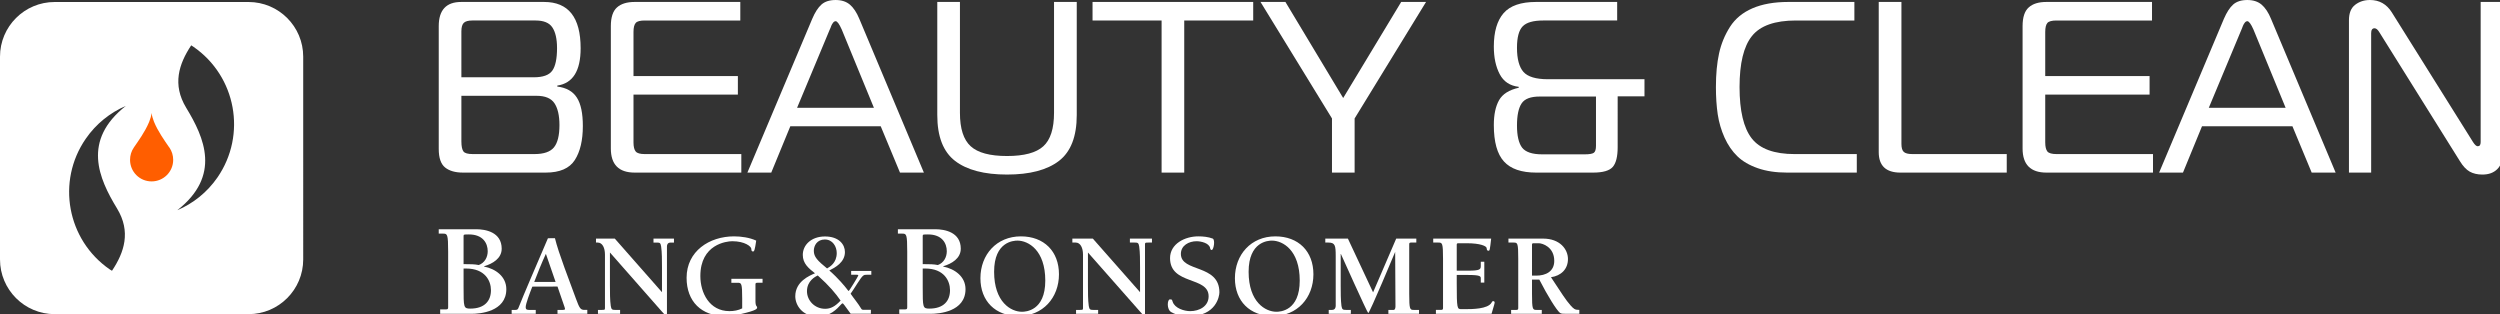 <?xml version="1.0" encoding="utf-8"?>
<!-- Generator: Adobe Illustrator 15.1.0, SVG Export Plug-In  -->
<!DOCTYPE svg PUBLIC "-//W3C//DTD SVG 1.1//EN" "http://www.w3.org/Graphics/SVG/1.1/DTD/svg11.dtd">
<svg version="1.1"
	 xmlns="http://www.w3.org/2000/svg" xmlns:xlink="http://www.w3.org/1999/xlink" xmlns:a="http://ns.adobe.com/AdobeSVGViewerExtensions/3.0/"
	 x="0px" y="0px" width="350px" height="44px" viewBox="0 0 350 44" overflow="visible" enable-background="new 0 0 350 44"
	 xml:space="preserve">
<rect x="0" y="0" width="350" height="44" fill="#333333" stroke="none"/>
<defs>
</defs>
<g>
	<defs>
		<rect id="SVGID_1_" width="350.393" height="44.308"/>
	</defs>
	<clipPath id="SVGID_2_">
		<use xlink:href="#SVGID_1_"  overflow="visible"/>
	</clipPath>
	<path clip-path="url(#SVGID_2_)" fill="#FFFFFF" d="M80.763,13.67c0.563,0.874,0.835,2.196,0.835,3.974
		c0,2.005-0.375,3.591-1.123,4.759c-0.754,1.172-2.108,1.76-4.067,1.76H64.807c-1.068,0-1.904-0.239-2.494-0.717
		c-0.592-0.478-0.889-1.34-0.889-2.596V3.654c0-2.251,1.051-3.381,3.141-3.381h11.612c3.407,0,5.112,2.162,5.112,6.485
		c0,3.163-1.088,4.903-3.269,5.223v0.135C79.289,12.275,80.206,12.792,80.763,13.67 M64.594,10.82h10.144
		c1.274,0,2.137-0.308,2.579-0.925c0.441-0.61,0.668-1.668,0.668-3.17c0-1.274-0.221-2.24-0.655-2.887
		c-0.427-0.646-1.211-0.969-2.353-0.969h-8.84c-0.57,0-0.967,0.106-1.198,0.323c-0.228,0.22-0.345,0.613-0.345,1.208V10.82z
		 M64.594,19.796c0,0.708,0.106,1.175,0.299,1.421c0.193,0.235,0.615,0.353,1.282,0.353h8.663c1.303,0,2.204-0.316,2.715-0.937
		c0.512-0.631,0.77-1.667,0.77-3.125c0-1.344-0.24-2.361-0.699-3.052c-0.469-0.698-1.3-1.043-2.509-1.043H64.594V19.796z"/>
	<path clip-path="url(#SVGID_2_)" fill="#FFFFFF" d="M88.864,24.164c-2.231,0-3.346-1.124-3.346-3.375V3.655
		c0-1.23,0.288-2.104,0.855-2.611c0.572-0.518,1.402-0.771,2.491-0.771h14.778V2.87H90.265c-0.639,0-1.06,0.109-1.259,0.337
		c-0.209,0.228-0.317,0.654-0.317,1.264v6.181h14.613v2.593H88.689v6.688c0,0.617,0.108,1.039,0.317,1.285
		c0.199,0.235,0.62,0.353,1.259,0.353h13.52v2.593H88.864z"/>
	<path clip-path="url(#SVGID_2_)" fill="#FFFFFF" d="M113.715,2.63c0.383-0.906,0.818-1.579,1.293-1.998
		c0.48-0.422,1.137-0.631,1.983-0.631c0.818,0,1.481,0.216,1.994,0.646c0.507,0.434,0.951,1.098,1.316,1.983l9.043,21.534h-3.345
		l-2.698-6.487h-12.656l-2.668,6.487h-3.342L113.715,2.63z M111.593,15.088h10.753l-4.504-10.959
		c-0.344-0.771-0.627-1.161-0.851-1.161c-0.069,0-0.129,0.018-0.188,0.056c-0.063,0.029-0.109,0.073-0.152,0.131
		c-0.049,0.056-0.096,0.133-0.155,0.221c-0.056,0.096-0.095,0.172-0.121,0.242c-0.026,0.067-0.06,0.162-0.099,0.272
		c-0.048,0.114-0.079,0.191-0.109,0.239L111.593,15.088z"/>
	<path clip-path="url(#SVGID_2_)" fill="#FFFFFF" d="M146.067,20.476c0.996-0.907,1.497-2.465,1.497-4.675V0.273h3.181v15.836
		c0,3.004-0.832,5.138-2.492,6.42c-1.66,1.274-4.083,1.909-7.269,1.909c-3.188,0-5.615-0.635-7.275-1.909
		c-1.661-1.282-2.489-3.416-2.489-6.42V0.273h3.172v15.528c0,2.21,0.504,3.768,1.506,4.675c1.001,0.915,2.695,1.366,5.086,1.366
		C143.371,21.842,145.069,21.391,146.067,20.476"/>
	<polygon clip-path="url(#SVGID_2_)" fill="#FFFFFF" points="162.623,24.164 162.623,2.87 152.956,2.87 152.956,0.272 
		175.449,0.272 175.449,2.87 165.793,2.87 165.793,24.164 	"/>
	<polygon clip-path="url(#SVGID_2_)" fill="#FFFFFF" points="196.166,0.273 199.646,0.273 189.647,16.583 189.647,24.164 
		186.477,24.164 186.477,16.583 176.471,0.273 179.959,0.273 188.045,13.722 	"/>
	<path clip-path="url(#SVGID_2_)" fill="#FFFFFF" d="M226.473,20.615c0,1.297-0.227,2.215-0.676,2.744
		c-0.463,0.536-1.381,0.805-2.771,0.805h-7.949c-2.072,0-3.582-0.515-4.521-1.555c-0.949-1.032-1.42-2.731-1.42-5.101
		c0-1.461,0.244-2.615,0.734-3.485c0.492-0.86,1.404-1.436,2.752-1.738v-0.131c-1.23-0.14-2.121-0.732-2.666-1.778
		c-0.551-1.047-0.82-2.329-0.82-3.86c0-2.068,0.457-3.625,1.365-4.672c0.912-1.046,2.42-1.571,4.541-1.571h11.361v2.596h-10.34
		c-1.389,0-2.348,0.268-2.883,0.815c-0.533,0.544-0.803,1.546-0.803,3.001c0,1.575,0.309,2.699,0.906,3.382
		c0.602,0.679,1.742,1.025,3.428,1.025h13.516v2.395h-3.754V20.615z M223.143,21.383c0.197-0.147,0.295-0.47,0.295-0.973v-6.894
		h-7.887c-1.248,0-2.092,0.312-2.521,0.955c-0.432,0.635-0.652,1.678-0.652,3.103c0,1.436,0.244,2.468,0.713,3.092
		c0.484,0.625,1.42,0.941,2.803,0.941h5.973C222.525,21.607,222.957,21.529,223.143,21.383"/>
	<path clip-path="url(#SVGID_2_)" fill="#FFFFFF" d="M250.195,24.164c-1.549,0-2.92-0.203-4.098-0.614
		c-1.184-0.411-2.141-0.969-2.865-1.671c-0.725-0.701-1.328-1.575-1.795-2.611c-0.465-1.036-0.783-2.123-0.955-3.258
		c-0.168-1.142-0.254-2.416-0.254-3.826c0-1.797,0.146-3.365,0.441-4.709c0.295-1.348,0.807-2.582,1.535-3.724
		c0.729-1.135,1.773-1.998,3.139-2.589c1.365-0.588,3.037-0.889,5.02-0.889h9.25V2.87h-8.189c-2.936,0-4.984,0.723-6.145,2.167
		c-1.164,1.443-1.742,3.83-1.742,7.147c0,3.323,0.566,5.721,1.699,7.183c1.143,1.473,3.145,2.204,6.018,2.204h8.697v2.593H250.195z"
		/>
	<path clip-path="url(#SVGID_2_)" fill="#FFFFFF" d="M266.061,24.164c-2.023,0-3.039-0.956-3.039-2.865V0.272h3.178v19.866
		c0,0.546,0.105,0.921,0.324,1.123c0.213,0.202,0.611,0.309,1.178,0.309h13.242v2.593H266.061z"/>
	<path clip-path="url(#SVGID_2_)" fill="#FFFFFF" d="M286.504,24.164c-2.227,0-3.342-1.124-3.342-3.375V3.655
		c0-1.23,0.283-2.104,0.854-2.611c0.564-0.518,1.396-0.771,2.488-0.771h14.777V2.87H287.91c-0.641,0-1.062,0.109-1.271,0.337
		c-0.199,0.228-0.307,0.654-0.307,1.264v6.181h14.609v2.593h-14.609v6.688c0,0.617,0.107,1.039,0.307,1.285
		c0.209,0.235,0.631,0.353,1.271,0.353h13.51v2.593H286.504z"/>
	<path clip-path="url(#SVGID_2_)" fill="#FFFFFF" d="M311.348,2.63c0.393-0.906,0.825-1.579,1.297-1.998
		c0.48-0.422,1.139-0.631,1.98-0.631c0.818,0,1.49,0.216,1.998,0.646c0.508,0.434,0.955,1.098,1.316,1.983l9.051,21.534h-3.354
		l-2.695-6.487h-12.66l-2.664,6.487h-3.34L311.348,2.63z M309.234,15.088h10.752L315.48,4.129c-0.342-0.771-0.629-1.161-0.855-1.161
		c-0.066,0-0.127,0.018-0.186,0.056c-0.059,0.029-0.107,0.073-0.154,0.131c-0.041,0.056-0.096,0.133-0.154,0.221
		c-0.055,0.096-0.094,0.172-0.119,0.242c-0.02,0.067-0.061,0.162-0.104,0.272c-0.041,0.114-0.078,0.191-0.098,0.239L309.234,15.088z
		"/>
	<path clip-path="url(#SVGID_2_)" fill="#FFFFFF" d="M350.393,21.431c0,0.98-0.252,1.723-0.764,2.237
		c-0.514,0.519-1.205,0.771-2.102,0.771c-0.678,0-1.271-0.137-1.76-0.407c-0.488-0.276-0.947-0.761-1.383-1.474L333.125,4.54
		c-0.227-0.385-0.455-0.583-0.688-0.583c-0.314,0-0.475,0.231-0.475,0.686v19.521h-3.109V2.836c0-1.006,0.291-1.726,0.877-2.17
		C330.307,0.225,330.994,0,331.795,0c1.316,0,2.34,0.58,3.066,1.744l11.371,18.158c0.248,0.382,0.465,0.573,0.648,0.573
		c0.273,0,0.412-0.191,0.412-0.573V0.273h3.1V21.431z"/>
	<path clip-path="url(#SVGID_2_)" fill="#FFFFFF" d="M34.793,0.28H7.662C3.424,0.28,0,3.707,0,7.934V36.32
		c0,4.23,3.424,7.661,7.662,7.661h27.131c4.226,0,7.656-3.431,7.656-7.661V7.934C42.449,3.707,39.02,0.28,34.793,0.28
		 M16.384,29.184c1.97,3.242,1.028,6.129-0.705,8.723c-0.105-0.066-0.215-0.125-0.32-0.194c-5.975-4.125-7.477-12.315-3.356-18.283
		c1.456-2.116,3.426-3.662,5.617-4.606C11.463,19.668,13.818,24.971,16.384,29.184 M30.445,24.842
		c-1.457,2.109-3.428,3.651-5.619,4.587c6.156-4.833,3.801-10.136,1.236-14.349c-1.964-3.246-1.023-6.125,0.707-8.733
		c0.108,0.073,0.213,0.136,0.315,0.205C33.066,10.681,34.567,18.863,30.445,24.842"/>
	<path clip-path="url(#SVGID_2_)" fill-rule="evenodd" clip-rule="evenodd" fill="#FFFFFF" d="M64.9,36.977v-3.919
		c0-0.238,0.045-0.238,0.751-0.238c1.954,0,2.63,1.23,2.63,2.351c0,0.837-0.422,1.631-1.253,1.932
		C66.449,36.991,65.947,36.977,64.9,36.977 M61.423,32.707h0.604c0.605,0,0.715,0.068,0.715,2.537v7.764
		c0,0.198-0.037,0.306-0.281,0.306h-0.835v0.62h4.417c1.093,0,4.843-0.265,4.843-3.452c0-1.77-1.509-2.847-3.115-3.166v-0.04
		c1.199-0.349,2.467-1.102,2.467-2.457c0-2.332-2.281-2.726-3.555-2.726h-5.26V32.707z M64.9,37.594h0.355
		c2.657,0,3.479,1.729,3.479,3.033c0,1.487-0.875,2.578-2.897,2.578c-0.937,0-0.937-0.168-0.937-3.022V37.594z"/>
	<path clip-path="url(#SVGID_2_)" fill="#FFFFFF" d="M86.071,33.403h-2.632v0.556h0.248c0.647,0,1.008,0.738,1.008,1.675v7.529
		c0,0.224-0.088,0.224-0.518,0.224h-0.462v0.547h3.098v-0.547h-0.661c-0.447,0-0.56-0.041-0.644-0.555
		c-0.117-0.789-0.117-1.984-0.117-2.898V35.35l7.313,8.312c0.275,0.301,0.367,0.437,0.503,0.437c0.119,0,0.166-0.084,0.166-0.202
		v-9.413c0-0.213,0.092-0.524,0.513-0.524h0.469v-0.556h-2.867v0.556h0.432c0.45,0,0.558,0.029,0.638,0.547
		c0.119,0.79,0.119,1.987,0.119,2.897v3.504L86.071,33.403"/>
	<path clip-path="url(#SVGID_2_)" fill="#FFFFFF" d="M102.391,39.588h0.885c0.533,0,0.631,0.066,0.631,2.262v1.323
		c-0.544,0.275-1.149,0.385-1.787,0.385c-2.797,0-4.07-2.556-4.07-4.91c0-4.463,3.693-4.877,4.466-4.877
		c1.773,0,2.672,0.745,2.672,1.08c0,0.221,0.044,0.359,0.242,0.359c0.164,0,0.25-0.213,0.44-1.524
		c-0.921-0.426-2.092-0.595-3.106-0.595c-3.457,0-6.641,2.079-6.641,5.803c0,3.323,2.088,5.355,5.385,5.355
		c0.848,0,1.51-0.121,2.224-0.287c2.264-0.514,2.264-0.757,2.264-0.911c0-0.23-0.23-0.105-0.23-0.892v-2.34
		c-0.013-0.181,0.082-0.231,0.264-0.231h0.728v-0.551h-4.367V39.588"/>
	<path clip-path="url(#SVGID_2_)" fill-rule="evenodd" clip-rule="evenodd" fill="#FFFFFF" d="M129.18,36.977v-3.919
		c0-0.238,0.036-0.238,0.743-0.238c1.961,0,2.628,1.23,2.628,2.351c0,0.837-0.426,1.631-1.249,1.932
		C130.725,36.991,130.225,36.977,129.18,36.977 M125.705,32.707h0.608c0.592,0,0.699,0.068,0.699,2.537v7.764
		c0,0.198-0.038,0.306-0.279,0.306h-0.838v0.62h4.42c1.094,0,4.857-0.265,4.857-3.452c0-1.77-1.517-2.847-3.126-3.166v-0.04
		c1.193-0.349,2.462-1.102,2.462-2.457c0-2.332-2.275-2.726-3.56-2.726h-5.243V32.707z M129.18,37.594h0.361
		c2.635,0,3.461,1.729,3.461,3.033c0,1.487-0.877,2.578-2.895,2.578c-0.927,0-0.927-0.168-0.927-3.022V37.594z"/>
	<path clip-path="url(#SVGID_2_)" fill-rule="evenodd" clip-rule="evenodd" fill="#FFFFFF" d="M143.067,43.647
		c-1.52,0-3.891-1.334-3.891-5.601c0-4.238,2.747-4.36,3.268-4.36c1.519,0,3.896,1.33,3.896,5.602
		C146.34,43.529,143.589,43.647,143.067,43.647 M142.59,44.249c3.396,0,5.665-2.556,5.665-5.85c0-3.214-2.099-5.308-5.331-5.308
		c-3.397,0-5.665,2.553-5.665,5.858C137.259,42.159,139.365,44.249,142.59,44.249"/>
	<path clip-path="url(#SVGID_2_)" fill="#FFFFFF" d="M152.996,33.403h-2.866v0.556h0.477c0.647,0,1.014,0.738,1.014,1.675v7.529
		c0,0.224-0.086,0.224-0.515,0.224h-0.459v0.547h3.093v-0.547h-0.662c-0.449,0-0.564-0.041-0.65-0.555
		c-0.115-0.789-0.115-1.984-0.115-2.898V35.35l7.328,8.312c0.267,0.301,0.363,0.437,0.494,0.437c0.113,0,0.165-0.084,0.165-0.202
		v-9.721c0-0.217,0.089-0.217,0.52-0.217h0.456v-0.556h-3.091v0.556h0.657c0.444,0,0.558,0.029,0.646,0.547
		c0.119,0.79,0.119,1.987,0.119,2.897v3.504L152.996,33.403"/>
	<path clip-path="url(#SVGID_2_)" fill="#FFFFFF" d="M169.207,41.48c0,1.406-1.303,2.079-2.58,2.079
		c-0.846,0-2.143-0.397-2.451-1.304c-0.117-0.338-0.073-0.338-0.401-0.338c-0.348,0-0.474,1.396,0.202,1.78
		c0.793,0.456,1.64,0.551,2.544,0.551c3.72,0,4.196-2.769,4.196-3.315c0-4.007-5.394-2.77-5.394-5.389
		c0-1.193,1.138-1.773,2.195-1.773c0.599,0,1.741,0.242,1.895,0.94c0.031,0.149,0.062,0.29,0.228,0.29
		c0.273-0.019,0.512-1.403,0.147-1.599c-0.638-0.241-1.354-0.312-2.031-0.312c-1.859,0-3.95,1.032-3.95,3.049
		C163.807,39.934,169.207,38.655,169.207,41.48"/>
	<path clip-path="url(#SVGID_2_)" fill-rule="evenodd" clip-rule="evenodd" fill="#FFFFFF" d="M178.701,43.647
		c-1.529,0-3.895-1.334-3.895-5.601c0-4.238,2.752-4.36,3.262-4.36c1.521,0,3.893,1.33,3.893,5.602
		C181.961,43.529,179.217,43.647,178.701,43.647 M178.215,44.249c3.4,0,5.663-2.556,5.663-5.85c0-3.214-2.095-5.308-5.331-5.308
		c-3.393,0-5.659,2.553-5.659,5.858C172.888,42.159,174.985,44.249,178.215,44.249"/>
	<path clip-path="url(#SVGID_2_)" fill="#FFFFFF" d="M188.706,33.403h-3.164v0.556h0.448c0.928,0,1.01,0.426,1.01,1.873v6.988
		c0,0.214-0.082,0.566-0.517,0.566h-0.462v0.547h3.1v-0.547h-0.667c-0.448,0-0.561-0.041-0.649-0.555
		c-0.107-0.789-0.107-1.984-0.107-2.898v-4.374h0.03c0,0,3.71,8.271,3.826,8.271c0.198,0,3.771-8.565,3.771-8.565l0.041,7.621
		c0,0.165-0.041,0.5-0.251,0.5h-0.742v0.547h4.289v-0.547h-0.744c-0.531,0-0.627-0.066-0.627-2.259v-6.905
		c0-0.169,0.025-0.264,0.242-0.264h0.752v-0.556h-2.816l-3.237,7.529L188.706,33.403"/>
	<path clip-path="url(#SVGID_2_)" fill="#FFFFFF" d="M201.027,43.933h7.789c0.344-1.187,0.434-1.429,0.434-1.583
		c0-0.114-0.08-0.191-0.186-0.191c-0.15,0-0.186,0.097-0.248,0.21c-0.514,0.911-2.773,0.911-3.666,0.911h-0.572
		c-0.568,0-0.635-0.049-0.635-3.578v-1.208h1.541c1.75,0,1.824,0.185,1.824,0.471v0.595h0.494v-2.916h-0.494v0.576
		c0,0.489-0.074,0.676-1.824,0.676h-1.541V34.27c0-0.161,0.053-0.216,0.215-0.216h1.191c1.885,0,2.766,0.393,2.782,0.683
		c0.024,0.231,0.05,0.367,0.265,0.367c0.17,0,0.188-0.121,0.367-1.701h-8.112v0.556h0.734c0.537,0,0.639,0.062,0.639,2.251v6.904
		c0,0.166-0.04,0.272-0.259,0.272h-0.738V43.933"/>
	<path clip-path="url(#SVGID_2_)" fill-rule="evenodd" clip-rule="evenodd" fill="#FFFFFF" d="M215.85,43.933v-0.547h-0.748
		c-0.527,0-0.621-0.066-0.621-2.259v-1.983h1.023c1.178,2.296,2.398,4.253,2.887,4.656c0.162,0.133,0.455,0.133,0.819,0.133h1.896
		v-0.547c-0.652,0-0.766-0.137-1.215-0.617c-0.695-0.782-1.262-1.7-2.754-3.959c1.383-0.198,2.377-1.102,2.377-2.546
		c0-1.365-1.123-2.86-3.48-2.86h-4.852v0.555h0.744c0.534,0,0.627,0.062,0.627,2.251v6.905c0,0.165-0.033,0.271-0.248,0.271h-0.75
		v0.547H215.85 M214.48,34.27c0-0.161,0.047-0.217,0.211-0.217h0.732c0.51,0,2.172,0.515,2.172,2.472
		c0,1.491-1.195,2.064-2.527,2.064h-0.588V34.27z"/>
	<path clip-path="url(#SVGID_2_)" fill="#FFFFFF" d="M78.05,40.117l-3.526,0.012c-0.352,0.9-0.928,2.391-0.928,2.887
		c0,0.315,0.181,0.371,0.467,0.371h0.941v0.547h-3.371v-0.547h0.535c0.252,0,0.345-0.089,0.425-0.306
		c0.71-1.817,2.424-5.758,4.118-9.725c0.355,0,0.982-0.012,0.982-0.012c0.486,2.054,2.031,5.973,2.943,8.48
		c0.493,1.337,0.629,1.562,1.193,1.562h0.395v0.547H78.05v-0.547h0.746c0.309,0,0.365-0.066,0.241-0.4L78.05,40.117 M77.783,39.471
		l-1.363-3.948c-0.605,1.314-1.119,2.641-1.629,3.948H77.783z M78.05,40.117l-3.526,0.012c-0.352,0.903-0.928,2.391-0.928,2.887
		c0,0.315,0.181,0.371,0.467,0.371h0.943v0.547h-3.373v-0.547h0.535c0.252,0,0.345-0.089,0.431-0.306
		c0.704-1.817,2.418-5.758,4.112-9.725c0.355,0,0.982-0.012,0.982-0.012c0.486,2.054,2.031,5.973,2.943,8.48
		c0.493,1.341,0.629,1.562,1.193,1.562h0.395v0.547H78.05v-0.547h0.746c0.309,0,0.365-0.066,0.241-0.4L78.05,40.117z M77.783,39.471
		l-1.356-3.941c-0.612,1.308-1.126,2.634-1.636,3.941H77.783z M78.05,40.117l-3.526,0.012c-0.352,0.903-0.928,2.391-0.928,2.887
		c0,0.315,0.181,0.371,0.467,0.371h0.943v0.547h-3.373v-0.547h0.535c0.252,0,0.345-0.089,0.431-0.306
		c0.704-1.817,2.418-5.758,4.112-9.725c0.355,0,0.982-0.012,0.982-0.012c0.486,2.054,2.031,5.973,2.943,8.48
		c0.493,1.341,0.629,1.562,1.193,1.562h0.395v0.547H78.05v-0.547h0.746c0.309,0,0.365-0.066,0.241-0.4L78.05,40.117z M77.783,39.471
		l-1.356-3.941c-0.612,1.308-1.126,2.634-1.636,3.941H77.783z M78.05,40.117l-3.526,0.012c-0.352,0.903-0.928,2.391-0.928,2.887
		c0,0.315,0.181,0.371,0.467,0.371h0.943v0.547h-3.373v-0.547h0.535c0.252,0,0.345-0.089,0.431-0.306
		c0.704-1.817,2.418-5.758,4.112-9.725c0.355,0,0.982-0.012,0.982-0.012c0.486,2.054,2.031,5.973,2.943,8.48
		c0.493,1.341,0.629,1.562,1.193,1.562h0.395v0.547H78.05v-0.547h0.746c0.309,0,0.365-0.066,0.241-0.4L78.05,40.117z M77.783,39.471
		l-1.356-3.941c-0.612,1.308-1.126,2.634-1.636,3.941H77.783z"/>
	<path clip-path="url(#SVGID_2_)" fill-rule="evenodd" clip-rule="evenodd" fill="#FFFFFF" d="M112.976,40.774
		c0-1.472,1.187-2.053,1.508-2.211c1.657,1.488,2.511,2.524,3.199,3.52c-0.767,0.822-1.391,1.148-2.162,1.148
		C114.055,43.231,112.976,42.063,112.976,40.774 M113.935,35.115c0-0.72,0.451-1.586,1.539-1.586c1.114,0,1.669,1.003,1.669,1.898
		c0,1.366-0.947,1.921-1.354,2.156C114.465,36.5,113.935,35.97,113.935,35.115 M119.162,38.464h0.753
		c0.209,0,0.244,0.02,0.244,0.118c0,0.073-1.261,2.156-1.347,2.156c-0.041,0-0.198-0.213-0.242-0.272
		c-0.222-0.294-1.219-1.528-2.469-2.597c0.8-0.404,2.19-1.131,2.19-2.585c0-1.05-0.833-2.179-2.791-2.179
		c-1.924,0-3.109,1.19-3.109,2.582c0,1.213,0.816,1.873,1.707,2.574c-0.776,0.327-2.758,1.149-2.758,3.218
		c0,1.23,0.97,2.828,3.144,2.828c1.734,0,2.632-0.995,3.299-1.716c0.067-0.069,0.109-0.117,0.165-0.117
		c0.116-0.008,0.209,0.172,1.148,1.45c0.326,0.008,0.671,0,1.918,0h0.914v-0.547h-1.01c-0.231,0-0.279-0.073-0.311-0.11
		c-0.517-0.855-1.041-1.442-1.52-2.148c0.294-0.426,0.513-0.752,0.942-1.433c0.785-1.223,0.871-1.223,1.367-1.223h0.59v-0.528
		h-2.824V38.464z"/>
	<path clip-path="url(#SVGID_2_)" fill="#FF5E00" d="M24.246,22.378c0-0.621-0.187-1.198-0.5-1.675
		c-0.027-0.029-0.112-0.154-0.137-0.184c-0.539-0.789-1.529-2.17-2.054-3.485c-0.164-0.415-0.282-0.812-0.329-1.194h-0.009
		c-0.038,0.375-0.154,0.772-0.317,1.176c-0.019,0.054-0.049,0.11-0.064,0.154c-0.541,1.282-1.486,2.593-2.008,3.349
		c-0.019,0.03-0.088,0.132-0.1,0.151c-0.334,0.485-0.52,1.077-0.52,1.708c0,1.671,1.346,3.019,3.018,3.019
		C22.891,25.397,24.246,24.049,24.246,22.378"/>
</g>
</svg>
